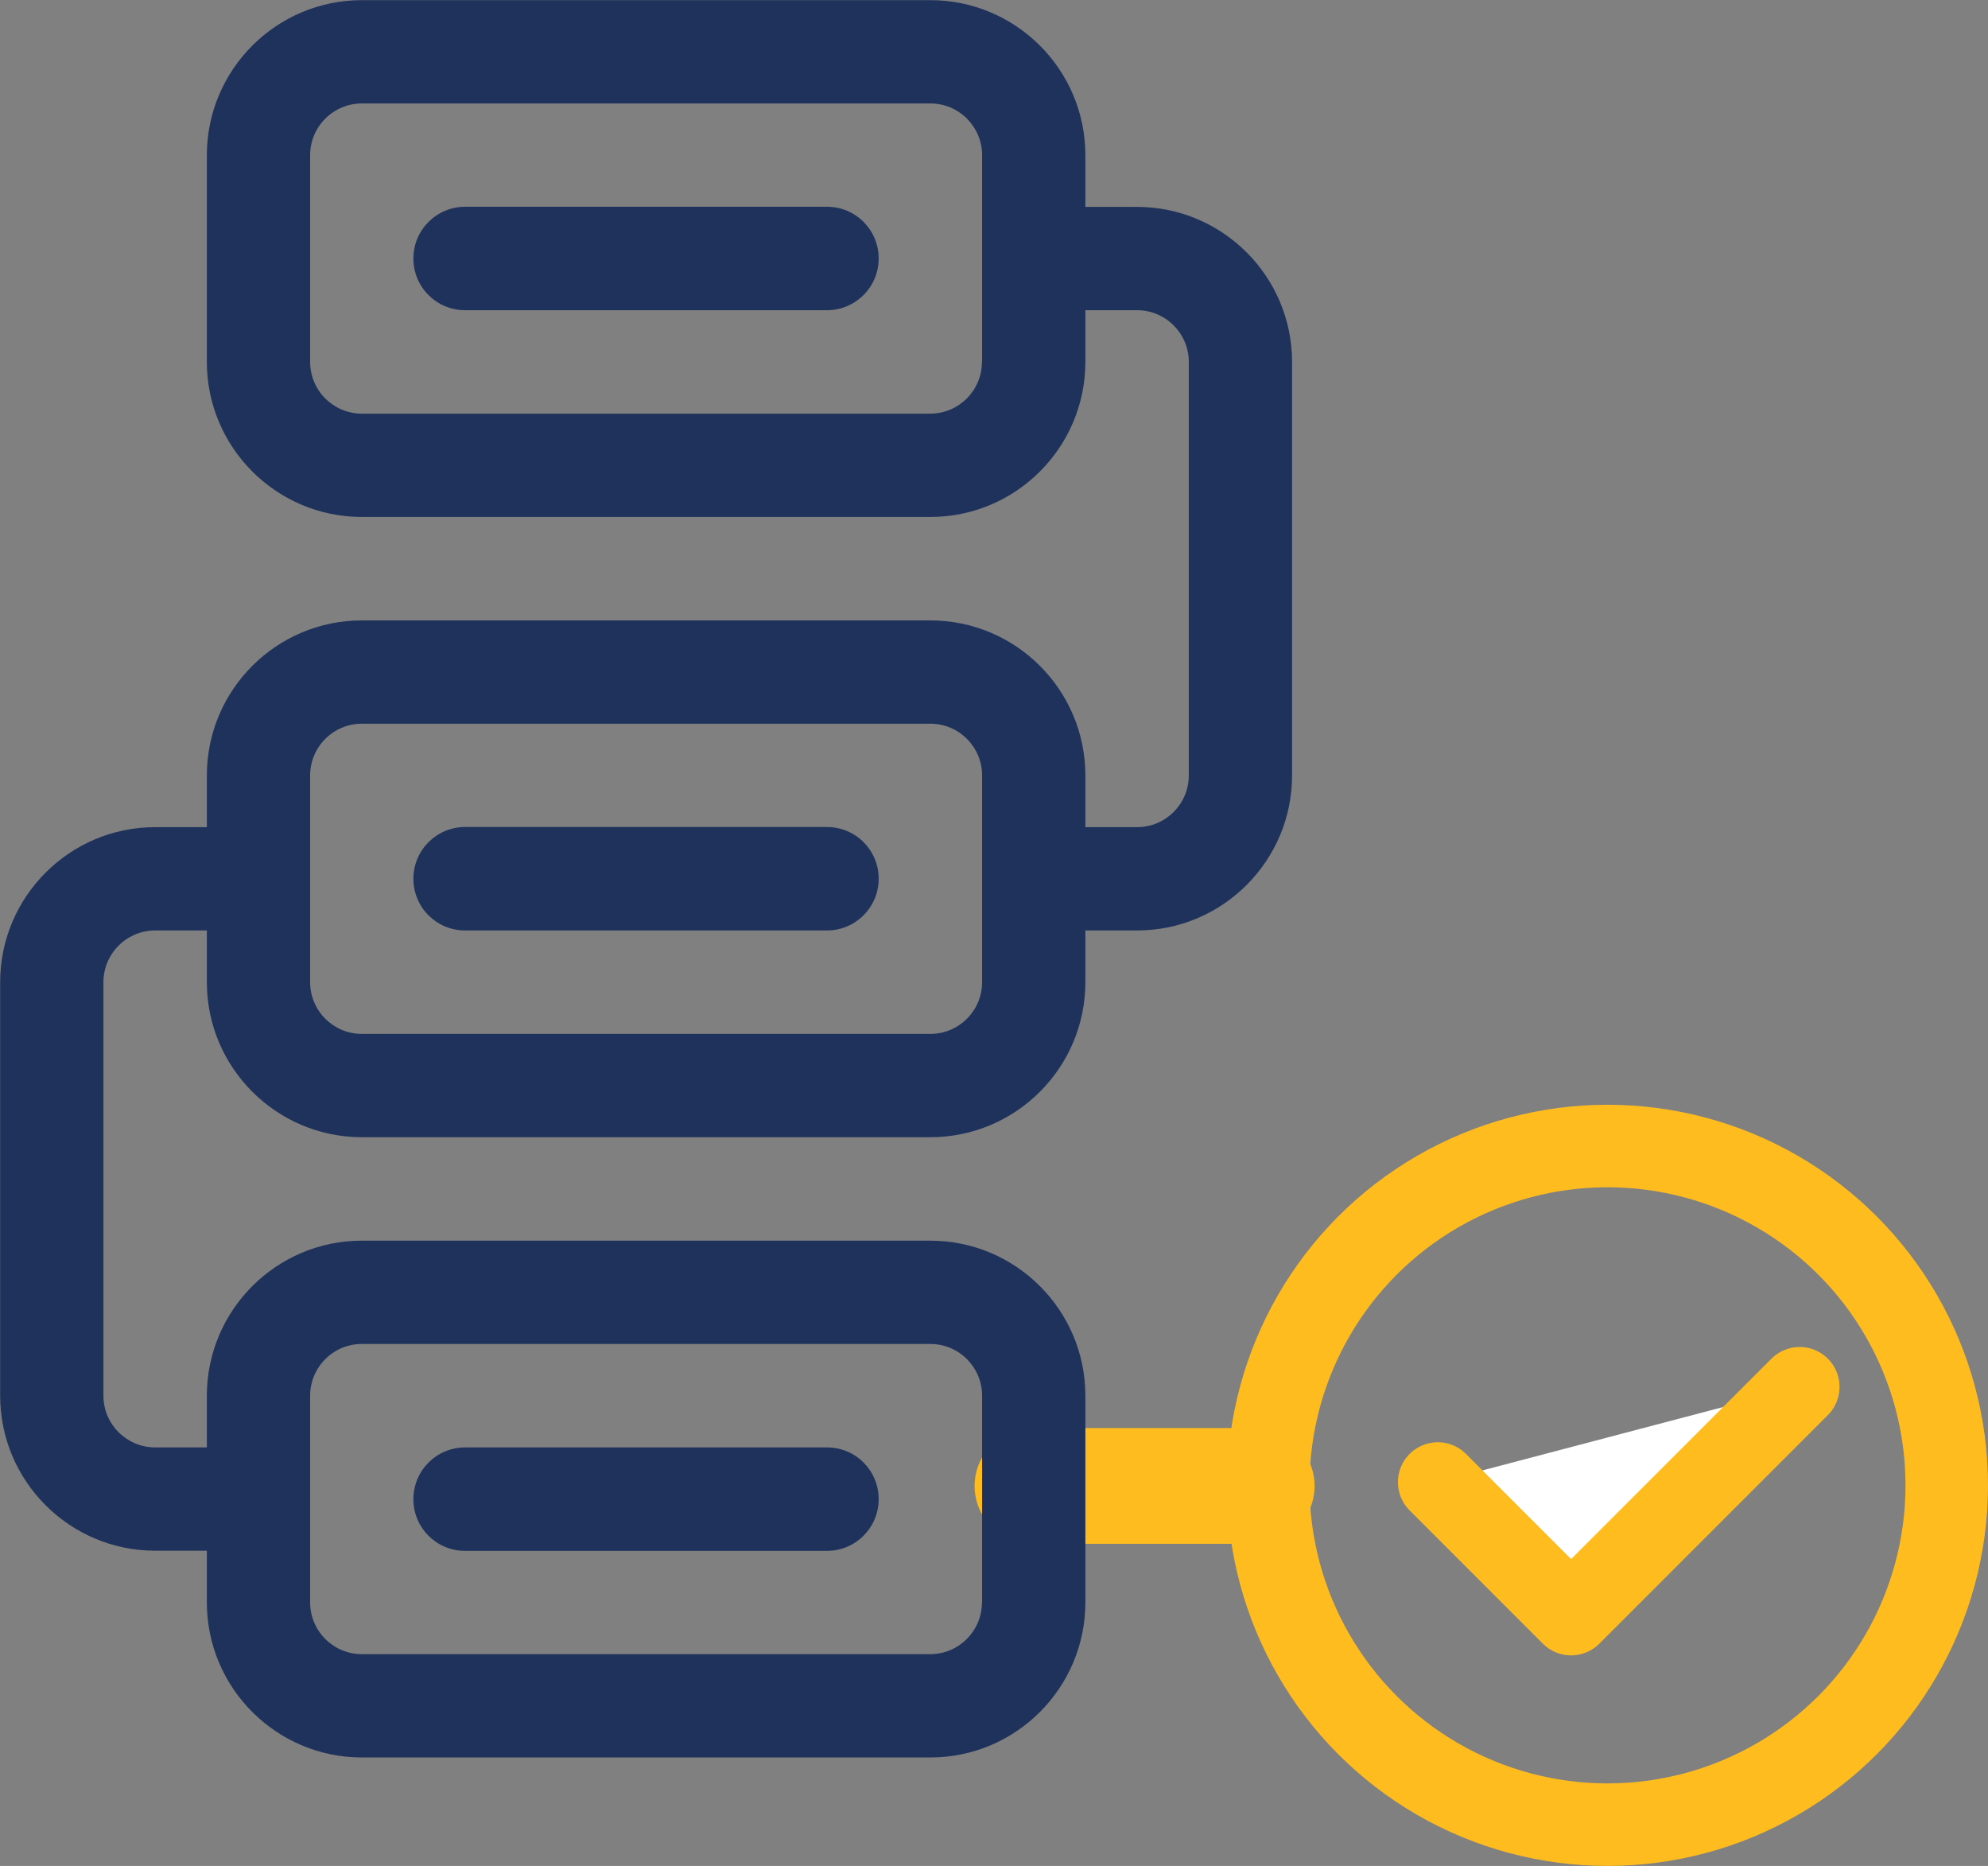 <?xml version="1.0" encoding="UTF-8"?><svg id="Layer_2" xmlns="http://www.w3.org/2000/svg" viewBox="0 0 131.09 123.01"><rect x="0" y="0" width="131.09" height="123.01" fill="#808080" stroke="none"/><defs><style>.cls-1{stroke-width:5.44px;}.cls-1,.cls-2{fill:none;}.cls-1,.cls-2,.cls-3{stroke:#ffbc1f;stroke-linecap:round;stroke-linejoin:round;}.cls-2{stroke-width:7.63px;}.cls-4{fill:#1e325c;}.cls-3{fill:#fff;stroke-width:5.26px;}</style></defs><g id="Layer_1-2"><line class="cls-2" x1="68.08" y1="97.96" x2="82.87" y2="97.96"/><g id="Outline"><path class="cls-4" d="M54.53,13.63h-23.86c-1.88,0-3.41,1.52-3.41,3.41s1.52,3.41,3.41,3.41h23.86c1.88,0,3.41-1.52,3.41-3.41s-1.52-3.41-3.41-3.41Z"/><path class="cls-4" d="M30.67,61.34h23.86c1.88,0,3.41-1.52,3.41-3.41s-1.52-3.41-3.41-3.41h-23.86c-1.88,0-3.41,1.52-3.41,3.41s1.52,3.41,3.41,3.41Z"/><path class="cls-4" d="M54.53,95.42h-23.86c-1.88,0-3.41,1.52-3.41,3.41s1.52,3.41,3.41,3.41h23.86c1.88,0,3.41-1.52,3.41-3.41s-1.52-3.41-3.41-3.41Z"/><path class="cls-4" d="M71.57,95.42v-3.41c0-5.64-4.59-10.22-10.22-10.22H23.86c-5.64,0-10.22,4.59-10.22,10.22v3.41h-3.41c-1.88,0-3.41-1.53-3.41-3.41v-27.26c0-1.88,1.53-3.41,3.41-3.41h3.41v3.41c0,5.64,4.59,10.22,10.22,10.22h37.49c5.64,0,10.22-4.59,10.22-10.22v-3.41h3.41c5.64,0,10.22-4.59,10.22-10.22v-27.26c0-5.64-4.59-10.22-10.22-10.22h-3.41v-3.41c0-5.64-4.59-10.22-10.22-10.22H23.86c-5.64,0-10.22,4.59-10.22,10.22v13.63c0,5.64,4.59,10.22,10.22,10.22h37.49c5.64,0,10.22-4.59,10.22-10.22v-3.41h3.41c1.88,0,3.41,1.53,3.41,3.41v27.26c0,1.88-1.53,3.41-3.41,3.41h-3.41v-3.41c0-5.64-4.59-10.22-10.22-10.22H23.86c-5.64,0-10.22,4.59-10.22,10.22v3.41h-3.41c-5.64,0-10.22,4.59-10.22,10.22v27.26c0,5.64,4.59,10.22,10.22,10.22h3.41v3.41c0,5.64,4.59,10.22,10.22,10.22h37.49c5.64,0,10.22-4.59,10.22-10.22v-3.41M64.75,23.86c0,1.88-1.53,3.41-3.41,3.41H23.86c-1.88,0-3.41-1.53-3.41-3.41v-13.63c0-1.88,1.53-3.41,3.41-3.41h37.49c1.88,0,3.41,1.53,3.41,3.41v13.63ZM20.45,51.12c0-1.88,1.53-3.41,3.41-3.41h37.49c1.88,0,3.41,1.53,3.41,3.41v13.63c0,1.88-1.53,3.41-3.41,3.41H23.86c-1.88,0-3.41-1.53-3.41-3.41v-13.63ZM64.75,105.64c0,1.88-1.53,3.41-3.41,3.41H23.86c-1.88,0-3.41-1.53-3.41-3.41v-13.63c0-1.88,1.53-3.41,3.41-3.41h37.49c1.88,0,3.41,1.53,3.41,3.41v13.63Z"/></g><polyline class="cls-3" points="94.81 97.71 103.6 106.5 118.67 91.43"/><circle class="cls-1" cx="106" cy="97.92" r="22.37"/></g></svg>